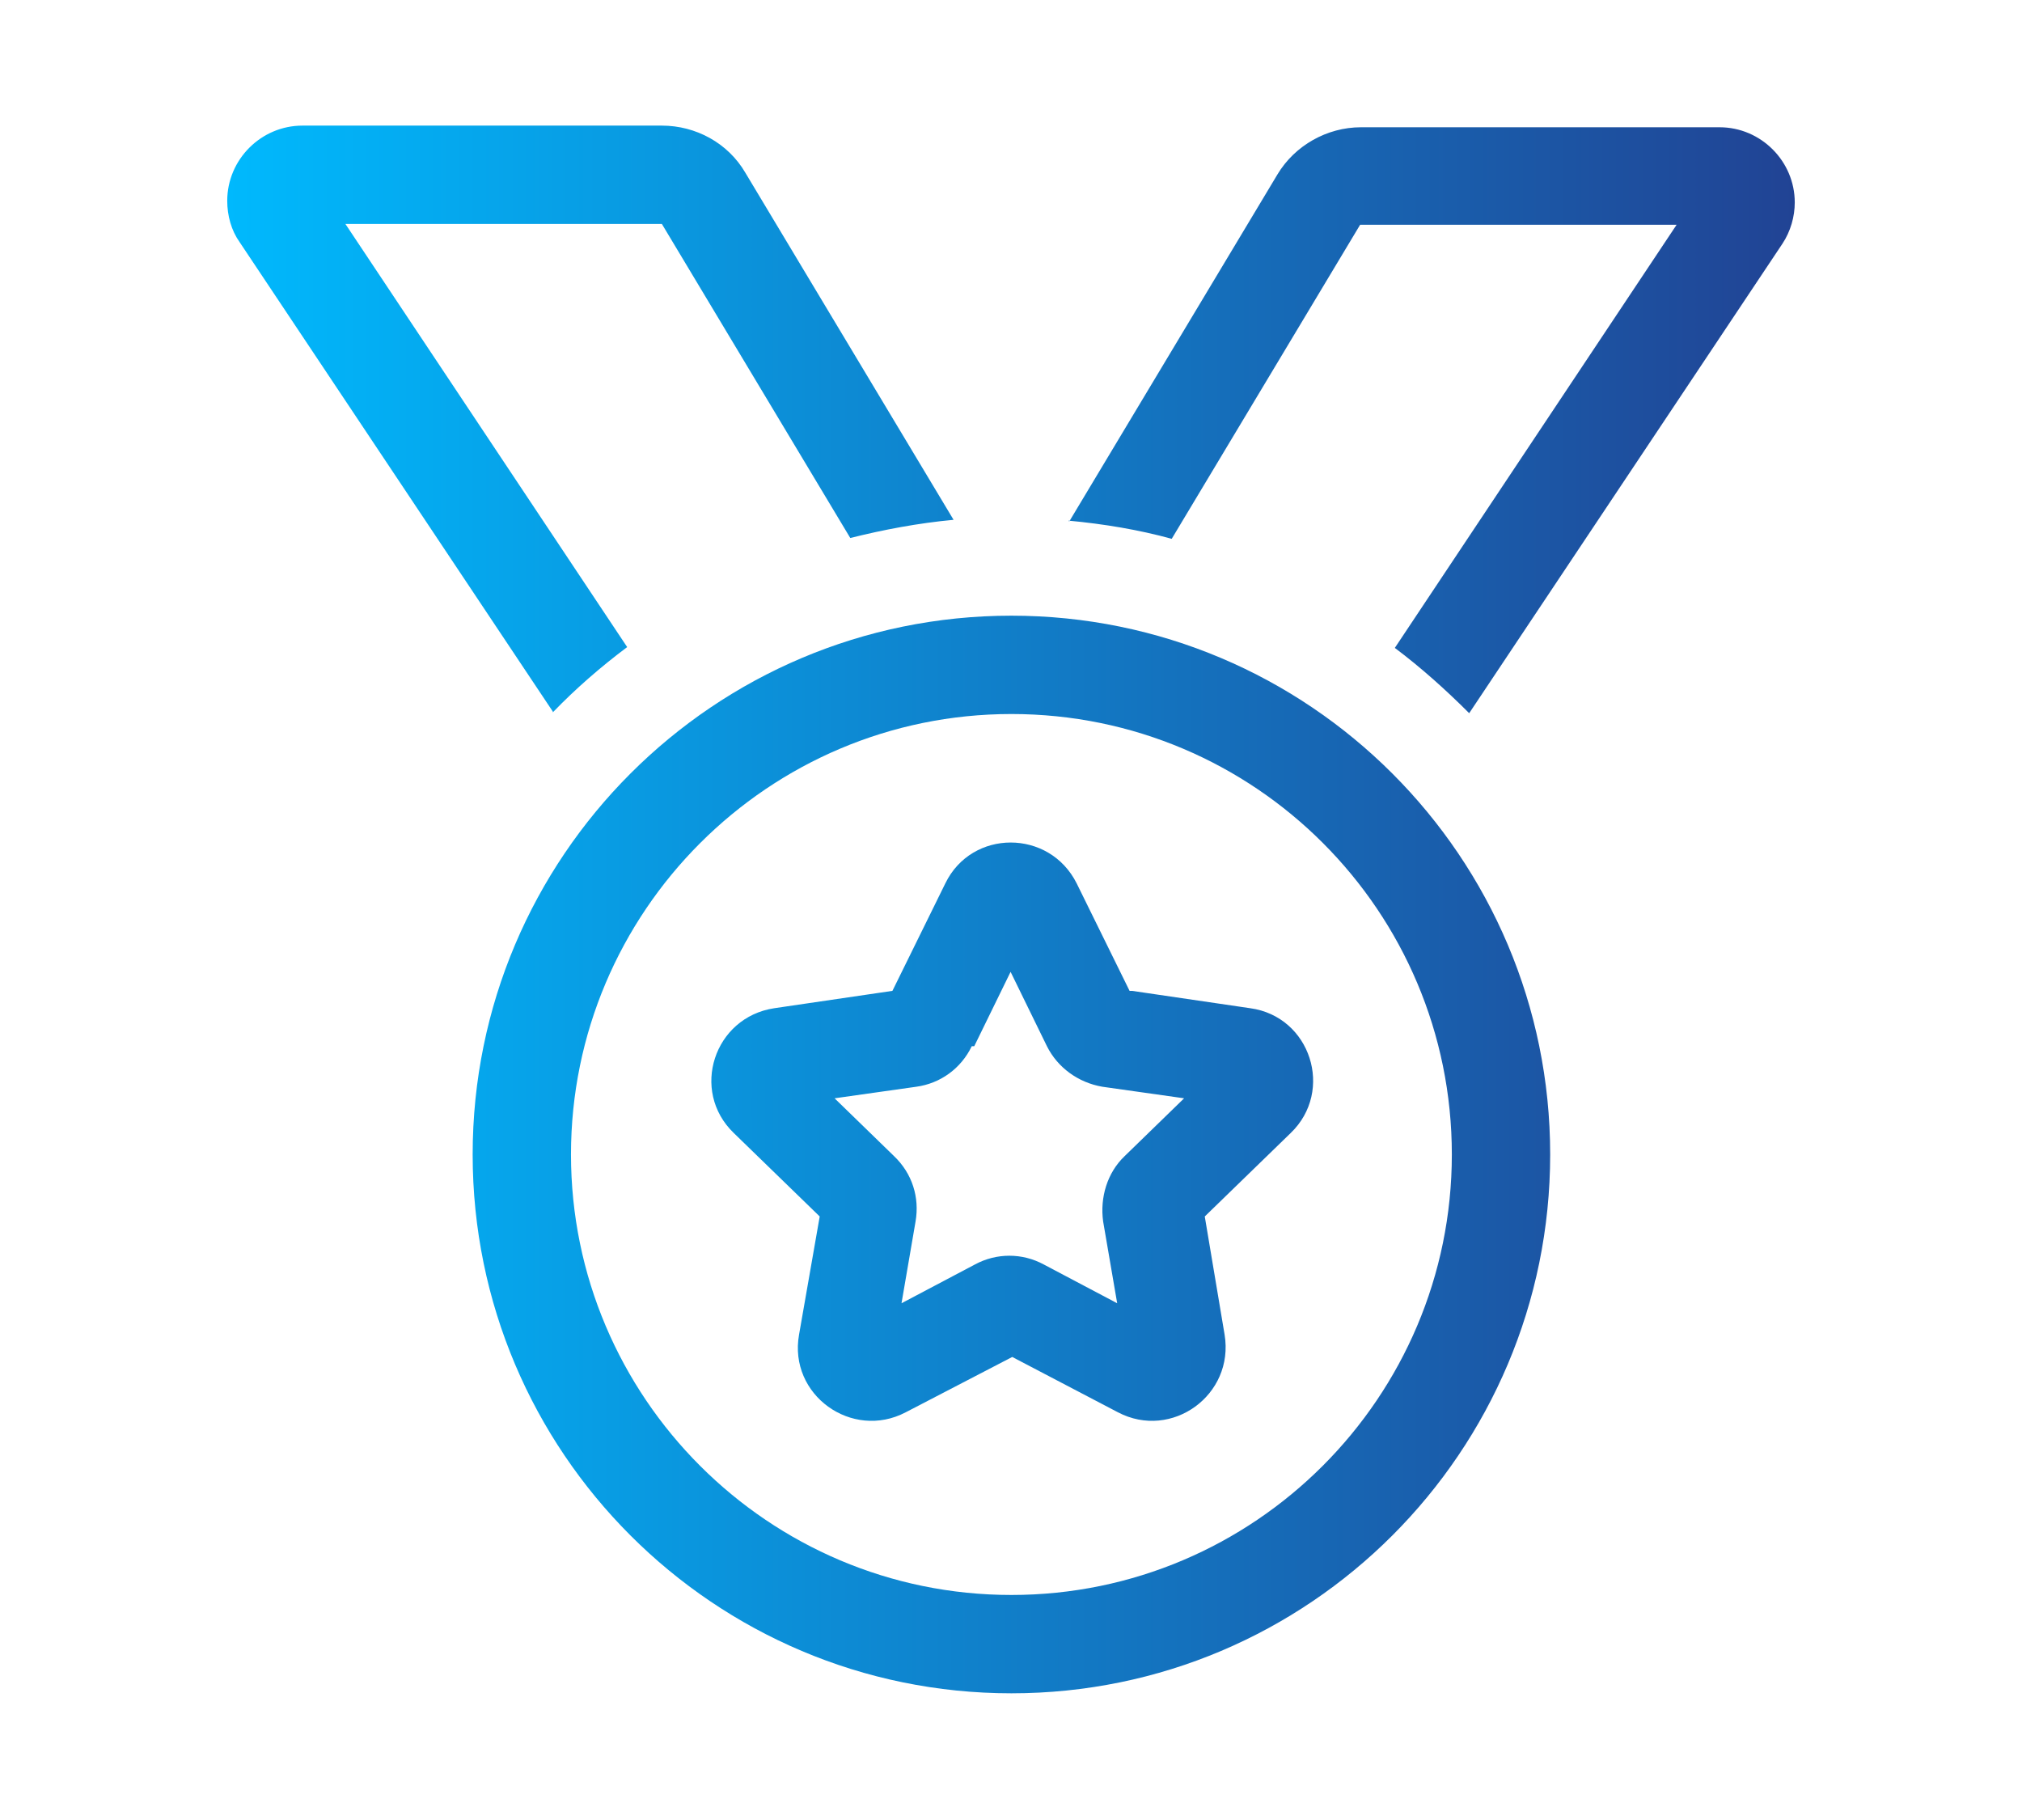 <?xml version="1.0" encoding="UTF-8"?><svg id="Layer_1" xmlns="http://www.w3.org/2000/svg" xmlns:xlink="http://www.w3.org/1999/xlink" viewBox="0 0 24.47 22.02"><defs><style>.cls-1{fill:url(#linear-gradient);stroke-width:0px;}</style><linearGradient id="linear-gradient" x1="2.75" y1="11.01" x2="21.72" y2="11.01" gradientUnits="userSpaceOnUse"><stop offset="0" stop-color="#00b9fd"/><stop offset="1" stop-color="#214394"/></linearGradient></defs><path class="cls-1" d="M6.69,8.62c.28-.29.58-.55.9-.79l-3.41-5.12h3.83l2.28,3.8c.4-.1.82-.18,1.25-.22l-2.52-4.2c-.21-.36-.6-.57-1.01-.57H3.66c-.5,0-.91.41-.91.91,0,.18.05.36.15.5l3.79,5.68ZM12.93,6.3c.43.04.85.11,1.25.22l2.28-3.8h3.83l-3.41,5.12c.32.24.62.51.9.79l3.79-5.68c.1-.15.15-.33.15-.5,0-.5-.41-.91-.91-.91h-4.34c-.41,0-.8.22-1.01.57l-2.52,4.2ZM12.24,8.64c2.95,0,5.33,2.39,5.33,5.33s-2.39,5.33-5.33,5.33-5.33-2.39-5.33-5.33,2.39-5.33,5.33-5.33ZM12.24,20.49c3.6,0,6.52-2.92,6.52-6.52s-2.92-6.52-6.52-6.52-6.52,2.92-6.52,6.52,2.92,6.52,6.52,6.52ZM13.67,11.99l-.64-1.3c-.33-.66-1.27-.66-1.59,0l-.64,1.3-1.43.21c-.73.11-1.02,1-.49,1.51l1.04,1.01-.25,1.43c-.13.73.64,1.28,1.29.94l1.29-.67,1.28.67c.65.34,1.41-.21,1.29-.94l-.24-1.43,1.04-1.01c.53-.51.24-1.41-.49-1.51l-1.43-.21h0ZM11.79,12.66l.44-.9.44.9c.13.26.38.44.67.49l.99.14-.72.7c-.21.2-.3.5-.26.79l.17.99-.89-.47c-.26-.14-.57-.14-.83,0l-.89.47.17-.99c.05-.29-.04-.58-.26-.79l-.72-.7.99-.14c.29-.04.54-.22.67-.49h0Z"/></svg>